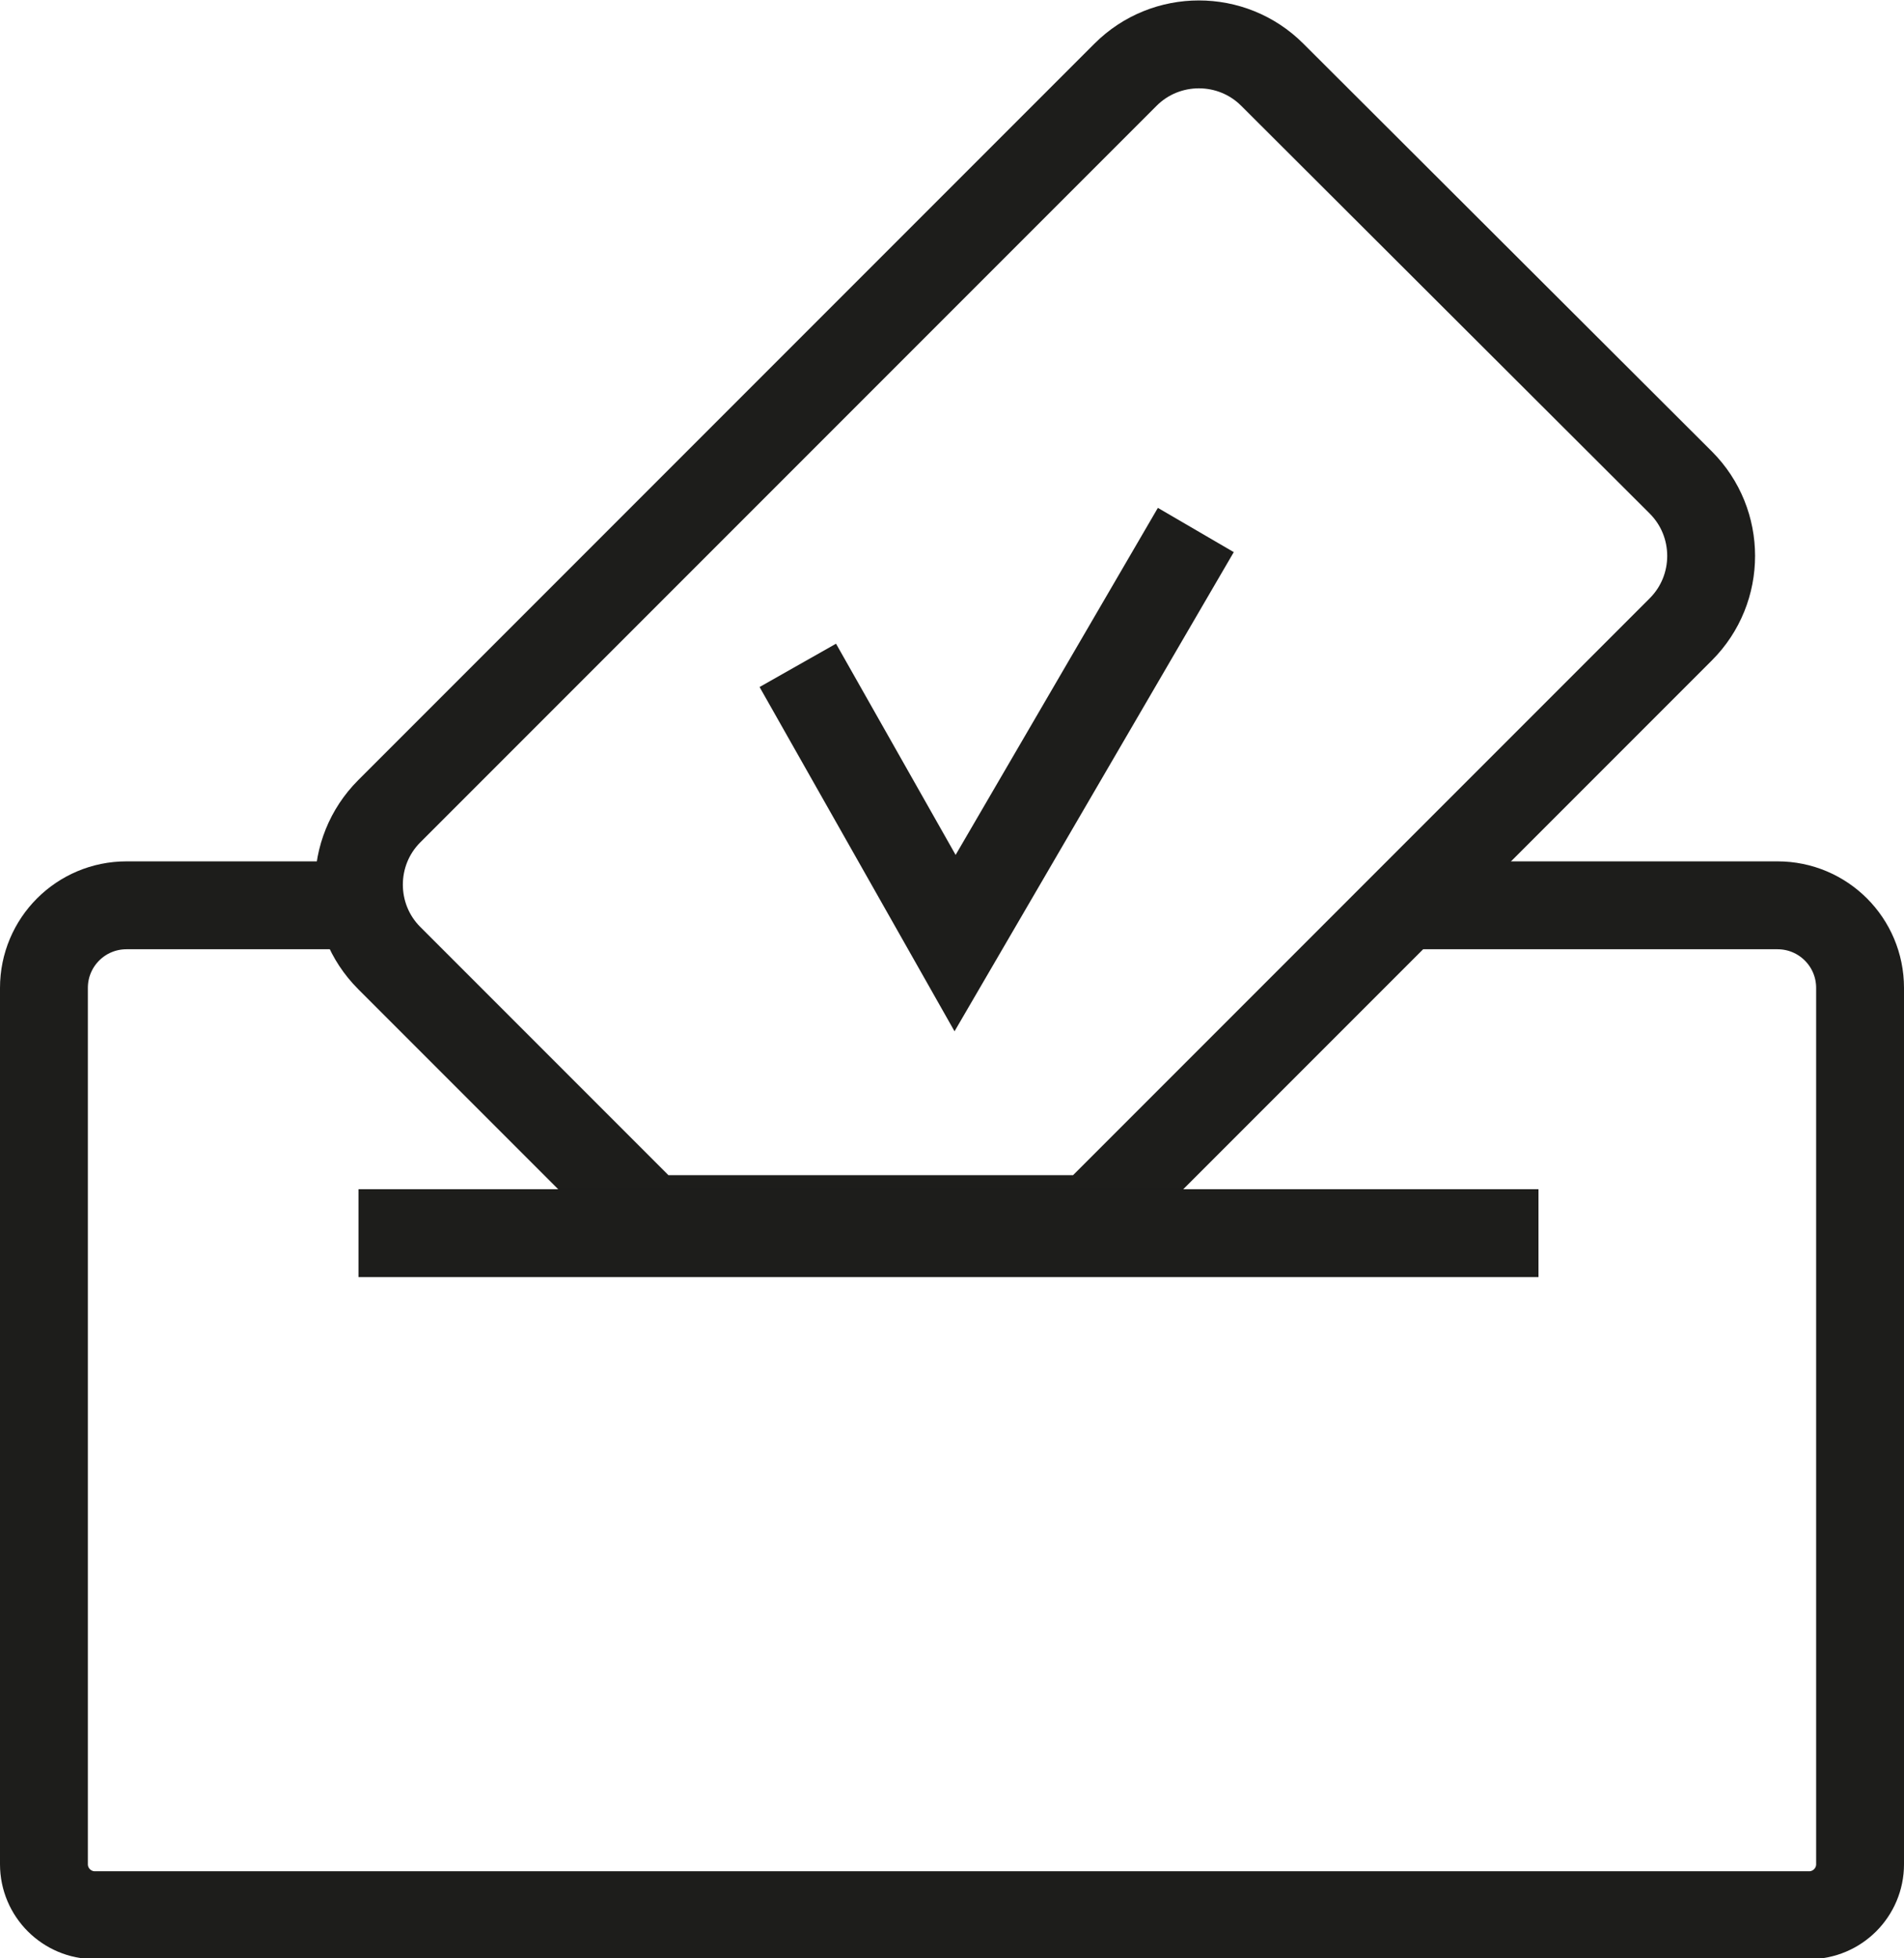 <?xml version="1.0" encoding="UTF-8"?>
<svg id="Calque_1" data-name="Calque 1" xmlns="http://www.w3.org/2000/svg" viewBox="0 0 21.67 22.28">
  <defs>
    <style>
      .cls-1 {
        fill: #fff;
      }

      .cls-1, .cls-2 {
        stroke: #1d1d1b;
        stroke-miterlimit: 10;
      }

      .cls-2 {
        fill: none;
      }
    </style>
  </defs>
  <path class="cls-2" d="M7.39,13.87h5.03l6.71-6.71c.46-.46.46-1.21,0-1.67L14.48.85c-.46-.46-1.21-.46-1.67,0L4.43,9.23c-.46.46-.46,1.21,0,1.67l2.96,2.96Z"/>
  <line class="cls-1" x1="4.08" y1="14.03" x2="17.51" y2="14.03"/>
  <path class="cls-2" d="M4.5,10.3H1.44c-.52,0-.94.42-.94.94v9.97c0,.32.26.58.58.58h19.51c.32,0,.58-.26.58-.58v-9.97c0-.52-.42-.94-.94-.94h-4.39"/>
  <polyline class="cls-2" points="9.08 7.57 10.87 10.73 13.61 6.03"/>
</svg>